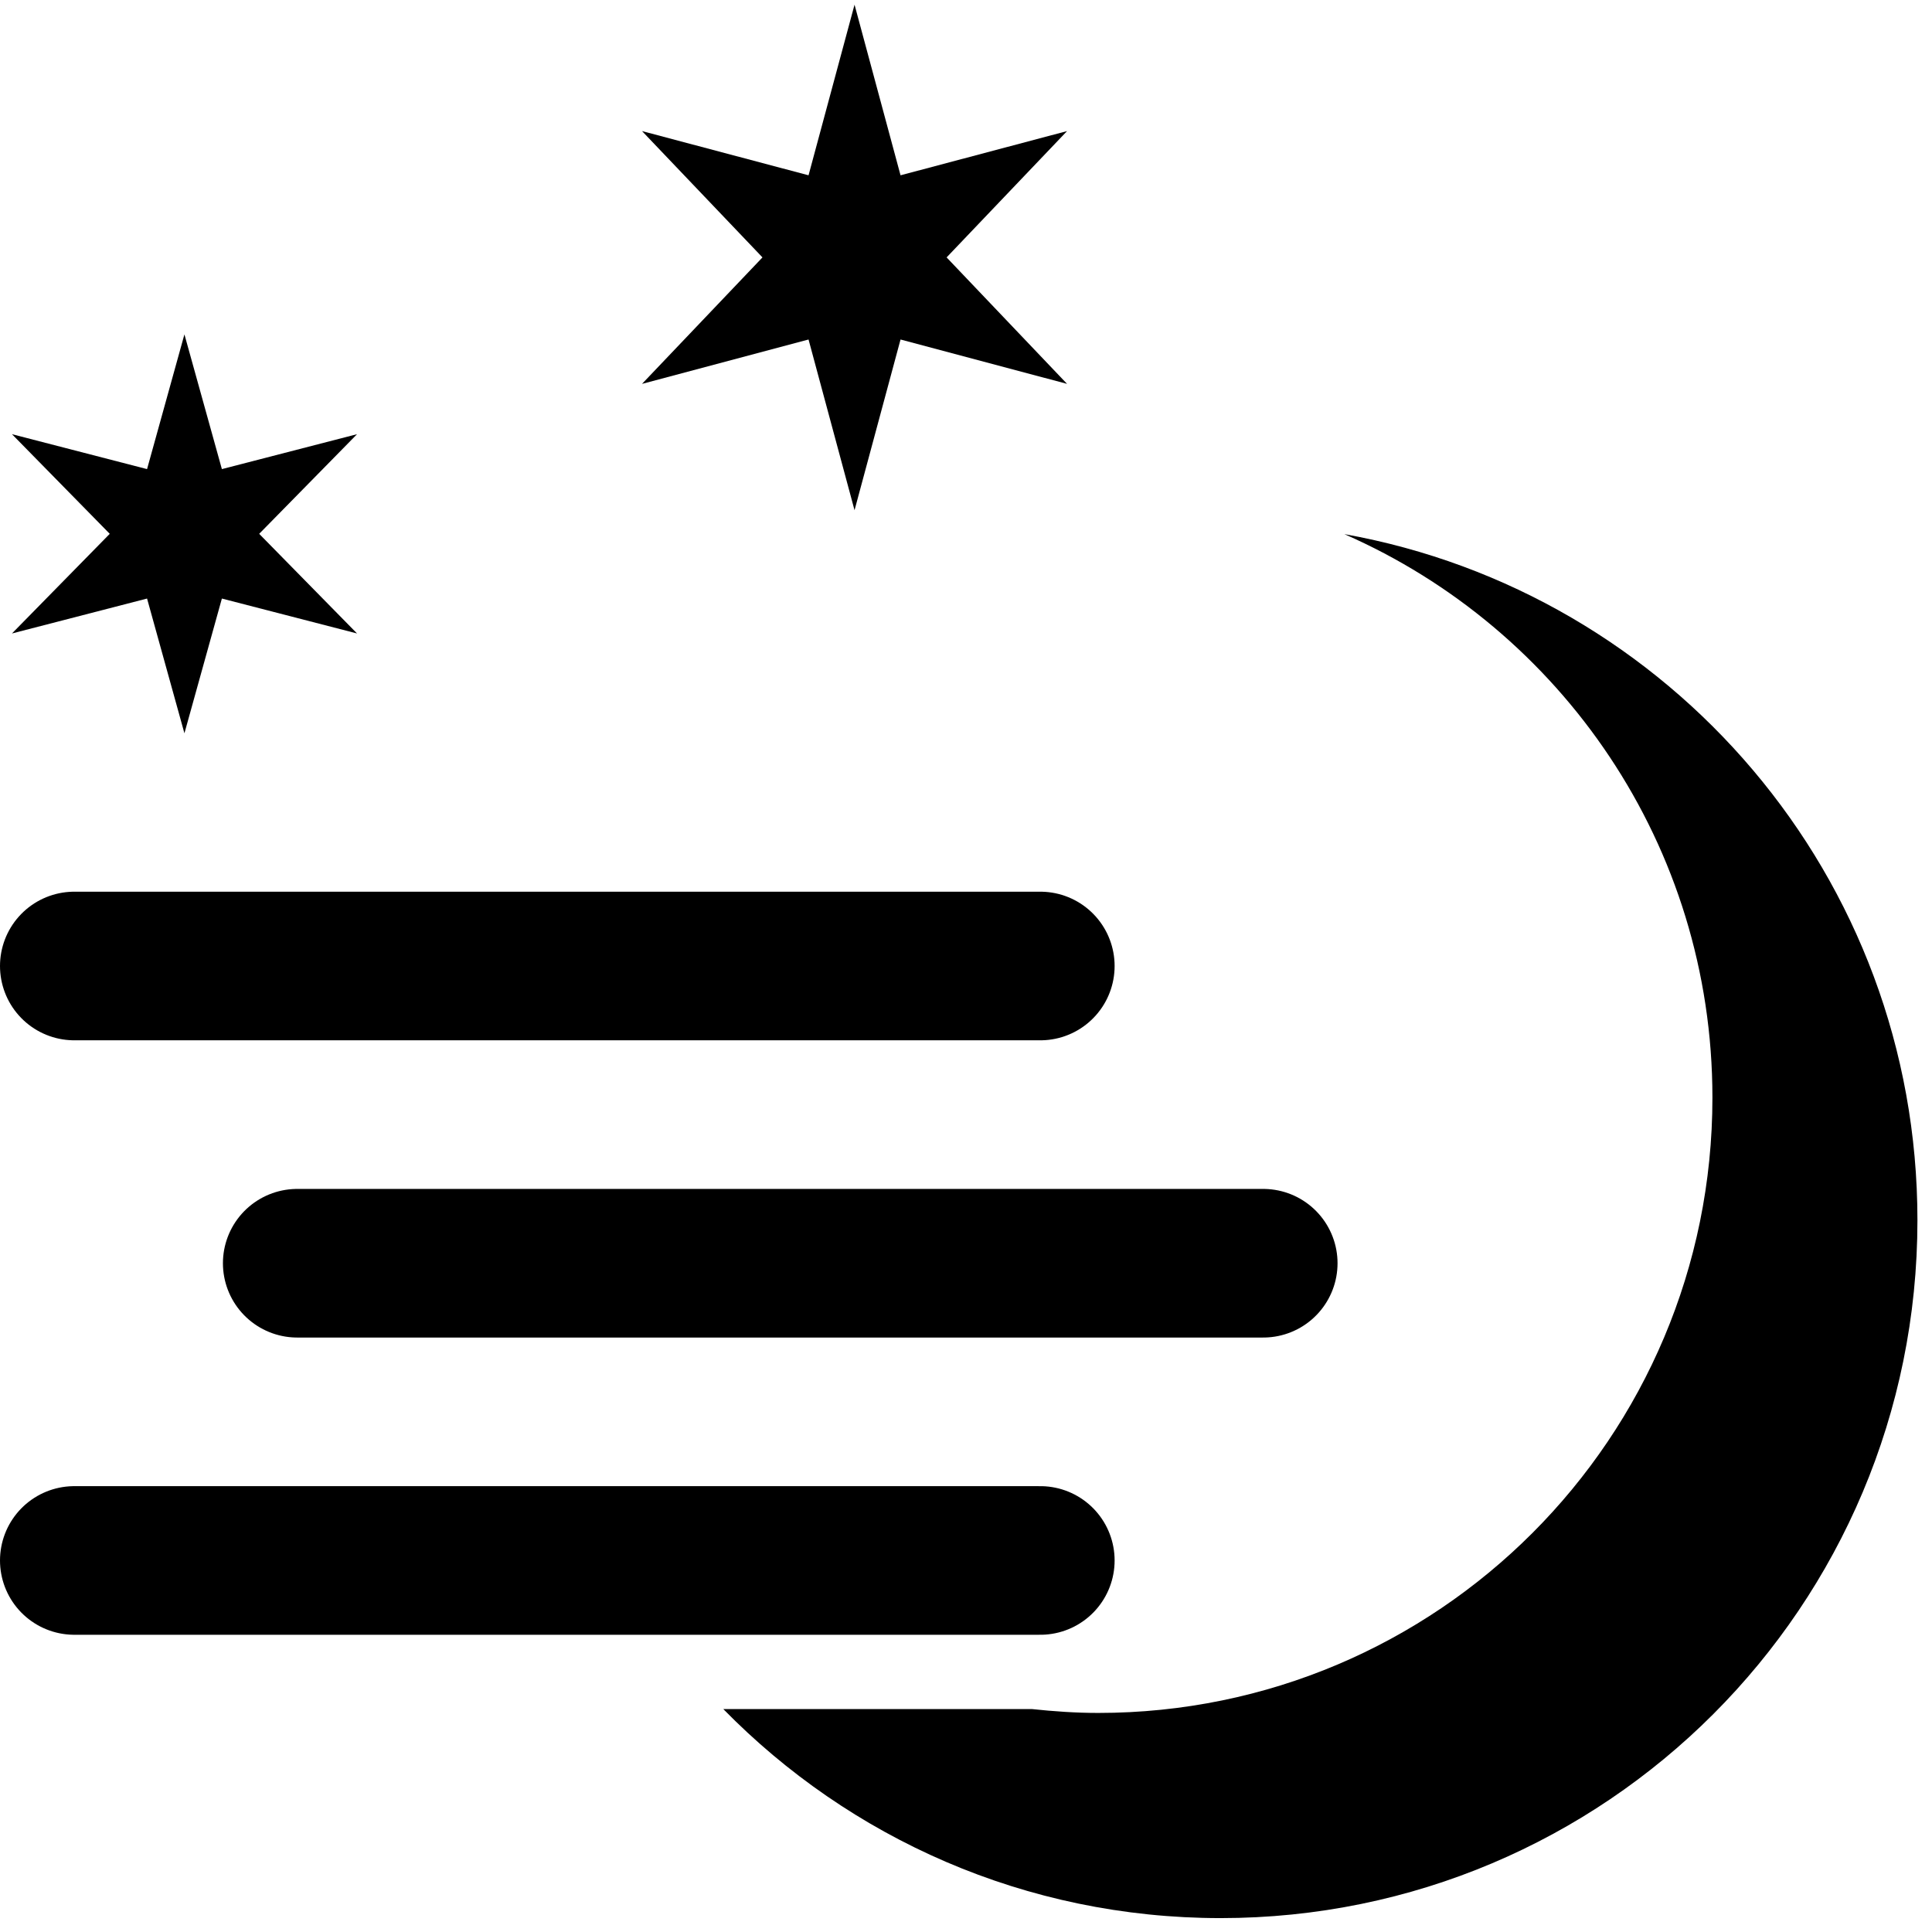 <?xml version="1.0" encoding="utf-8"?>
<!-- Generator: Adobe Illustrator 15.0.0, SVG Export Plug-In . SVG Version: 6.00 Build 0)  -->
<!DOCTYPE svg PUBLIC "-//W3C//DTD SVG 1.1//EN" "http://www.w3.org/Graphics/SVG/1.1/DTD/svg11.dtd">
<svg version="1.1" id="Layer_1" xmlns="http://www.w3.org/2000/svg" xmlns:xlink="http://www.w3.org/1999/xlink" x="0px" y="0px"
	 width="26px" height="26px" viewBox="0 0 26 26" enable-background="new 0 0 26 26" xml:space="preserve">
<line fill="none" stroke="#000000" stroke-width="2" stroke-linecap="round" stroke-linejoin="round" stroke-miterlimit="10" x1="14" y1="13" x2="1" y2="13"/>
<line fill="none" stroke="#000000" stroke-width="2" stroke-linecap="round" stroke-linejoin="round" stroke-miterlimit="10" x1="17" y1="17" x2="4" y2="17"/>
<line fill="none" stroke="#000000" stroke-width="2" stroke-linecap="round" stroke-linejoin="round" stroke-miterlimit="10" x1="14" y1="21" x2="1" y2="21"/>
<rect fill="none" width="26" height="26"/>
<polygon fill="#000000" points="11.5,0.063 12.119,2.359 14.36,1.764 12.739,3.464 14.36,5.166 12.119,4.569 11.5,6.866 
	10.881,4.569 8.64,5.166 10.261,3.464 8.64,1.764 10.881,2.359 "/>
<polygon fill="#000000" points="2.482,4.5 2.986,6.313 4.805,5.843 3.488,7.184 4.805,8.525 2.986,8.055 2.482,9.868 1.979,8.055 
	0.161,8.525 1.477,7.184 0.161,5.843 1.979,6.313 "/>
<path fill="#000000" d="M18.092,7.188c2.916,1.278,4.953,4.188,4.953,7.583c0,4.581-3.701,8.281-8.266,8.281
	c-0.302,0-0.598-0.021-0.891-0.052H9.734c1.7,1.735,4.066,2.813,6.693,2.813c5.18,0,9.377-4.194,9.377-9.391
	C25.805,11.798,22.475,7.972,18.092,7.188z"/>
</svg>

